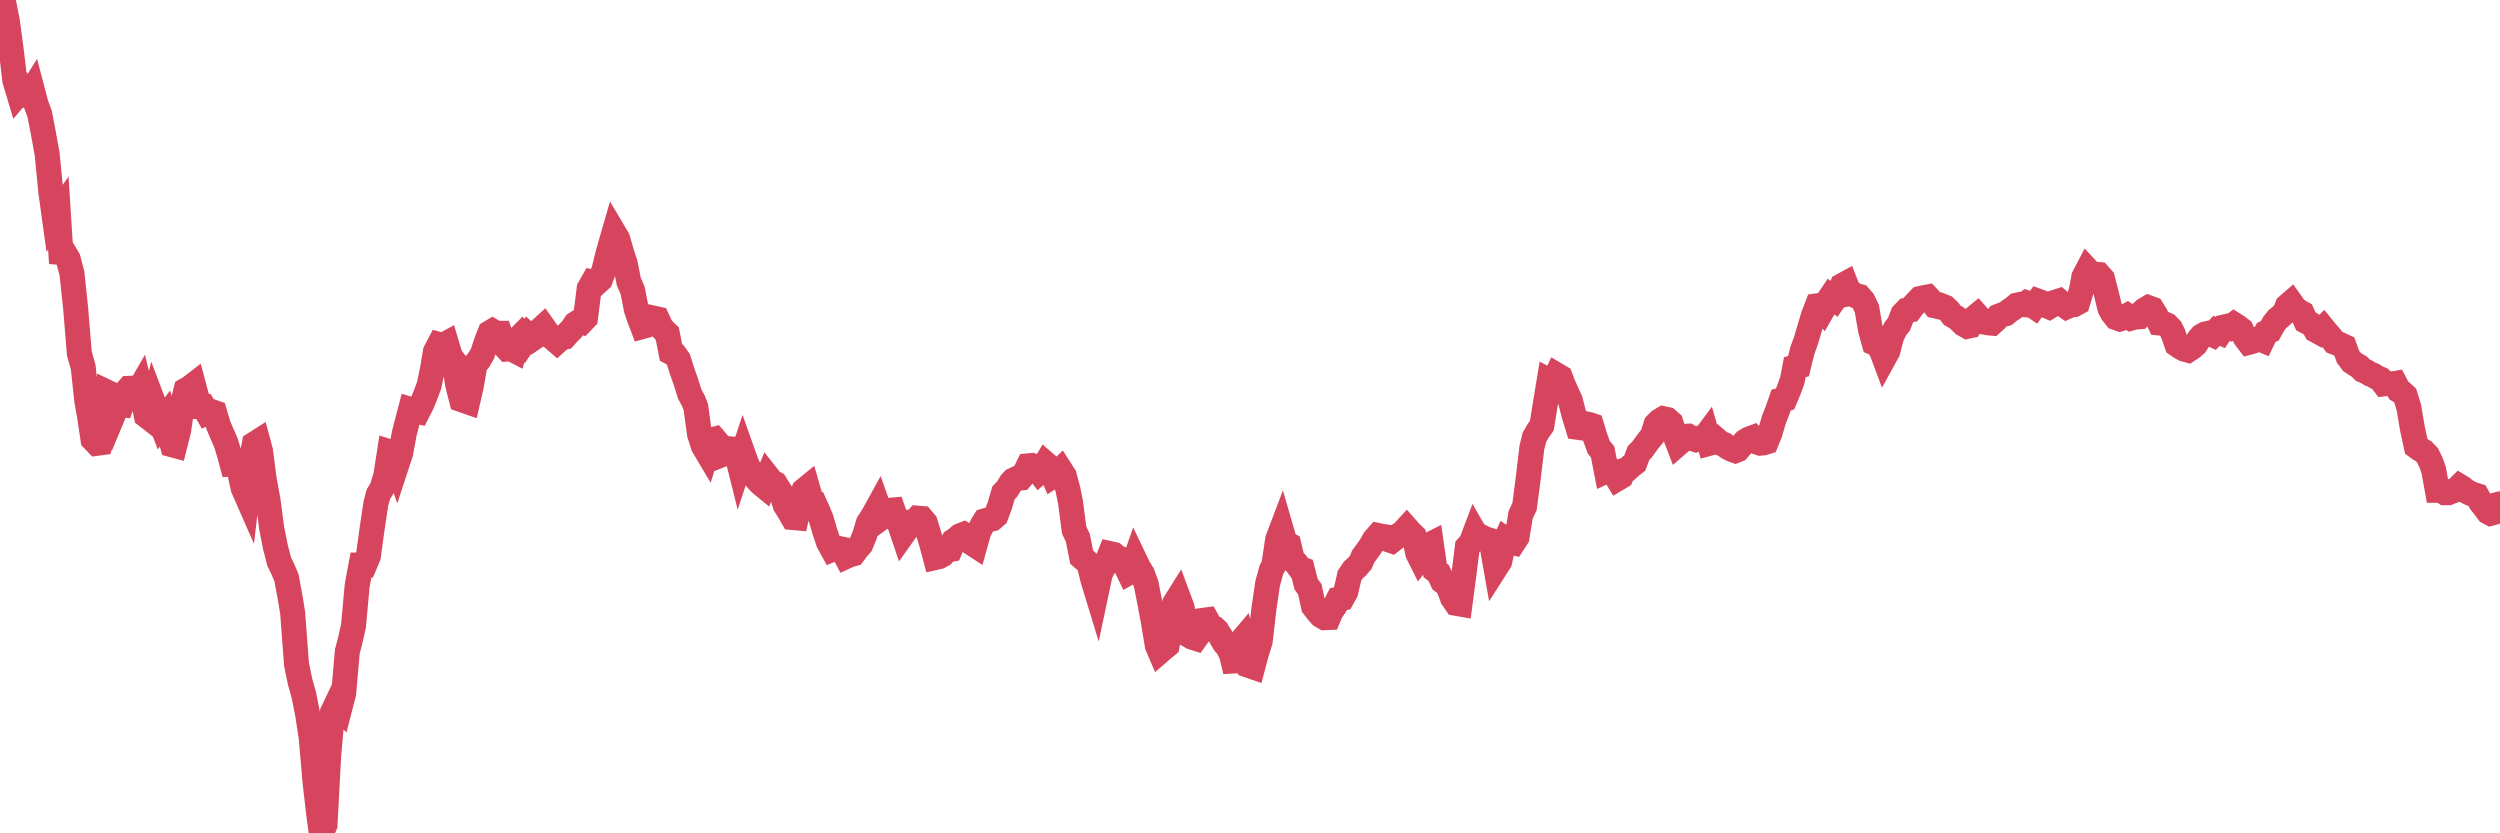 <?xml version="1.0"?><svg width="150px" height="50px" xmlns="http://www.w3.org/2000/svg" xmlns:xlink="http://www.w3.org/1999/xlink"> <polyline fill="none" stroke="#d6455d" stroke-width="1.5px" stroke-linecap="round" stroke-miterlimit="5" points="0.00,0.00 0.22,0.15 0.45,1.33 0.67,2.98 0.89,4.82 1.12,5.59 1.34,5.33 1.56,5.68 1.79,5.64 1.94,5.40 2.16,6.24 2.38,6.84 2.60,7.98 2.83,9.25 3.05,11.52 3.27,13.11 3.50,12.78 3.65,15.15 3.87,15.17 4.09,15.54 4.32,16.41 4.54,18.51 4.76,21.21 4.99,22.02 5.21,24.06 5.36,24.89 5.58,26.36 5.81,26.60 6.03,26.57 6.25,25.72 6.47,23.55 6.70,23.66 6.92,24.60 7.07,24.24 7.29,24.27 7.52,23.55 7.74,23.30 7.96,23.29 8.19,23.66 8.41,23.28 8.63,24.19 8.78,24.94 9.01,25.12 9.23,24.22 9.45,24.80 9.68,25.41 9.90,25.11 10.12,25.90 10.34,26.69 10.49,26.73 10.72,25.82 10.94,24.30 11.16,23.40 11.39,23.27 11.61,23.10 11.83,23.92 12.06,24.39 12.21,24.39 12.43,24.77 12.65,24.68 12.88,24.76 13.10,25.51 13.32,26.03 13.55,26.55 13.77,27.27 13.92,27.83 14.14,27.81 14.36,28.24 14.59,29.29 14.81,29.79 15.03,27.86 15.26,26.64 15.48,26.50 15.63,27.06 15.85,28.75 16.08,30.01 16.30,31.68 16.52,32.80 16.75,33.70 16.97,34.15 17.19,34.67 17.42,35.91 17.56,36.78 17.79,39.86 18.01,40.92 18.23,41.70 18.46,42.86 18.68,44.32 18.90,46.91 19.13,48.90 19.28,50.00 19.50,49.50 19.72,45.33 19.95,42.73 20.17,42.27 20.39,42.49 20.62,41.60 20.84,39.08 20.99,38.53 21.21,37.55 21.43,35.13 21.66,33.90 21.88,33.90 22.10,33.38 22.33,31.70 22.55,30.22 22.70,29.66 22.92,29.30 23.15,28.53 23.37,27.11 23.59,27.18 23.82,27.85 24.04,27.18 24.26,25.99 24.41,25.41 24.63,24.57 24.86,24.64 25.08,24.69 25.30,24.26 25.53,23.70 25.75,23.11 25.97,22.04 26.12,21.11 26.35,20.67 26.57,20.73 26.79,20.61 27.02,21.38 27.24,21.67 27.46,23.08 27.69,23.98 27.83,24.03 28.06,24.11 28.28,23.15 28.50,21.87 28.73,21.60 28.95,21.22 29.17,20.54 29.40,19.96 29.55,19.87 29.77,20.00 29.99,20.00 30.22,20.70 30.44,20.94 30.66,20.92 30.89,21.04 31.11,20.30 31.26,20.15 31.48,20.46 31.70,20.13 31.93,20.34 32.15,20.19 32.37,19.83 32.60,19.62 32.82,19.93 33.04,20.18 33.19,20.30 33.42,20.50 33.64,20.30 33.86,20.24 34.09,19.98 34.31,19.76 34.53,19.43 34.76,19.28 34.90,19.32 35.13,19.08 35.35,17.32 35.57,16.93 35.80,16.98 36.02,16.78 36.24,16.19 36.47,15.26 36.62,14.72 36.84,13.96 37.06,14.33 37.29,15.13 37.51,15.81 37.73,16.90 37.96,17.43 38.18,18.56 38.33,19.01 38.55,19.59 38.77,19.53 39.00,19.38 39.22,19.09 39.44,19.14 39.67,19.64 39.89,19.88 40.04,20.02 40.26,21.15 40.49,21.27 40.71,21.58 40.93,22.28 41.16,22.93 41.38,23.64 41.60,24.04 41.75,24.42 41.97,26.04 42.20,26.76 42.42,27.13 42.64,26.41 42.87,26.35 43.09,26.61 43.31,27.28 43.46,27.22 43.69,27.11 43.91,26.94 44.13,26.96 44.36,27.88 44.58,27.21 44.80,27.83 45.03,28.28 45.18,28.43 45.40,28.75 45.62,28.99 45.84,29.17 46.07,28.61 46.29,28.89 46.51,29.01 46.74,29.38 46.89,29.60 47.11,30.30 47.33,30.65 47.56,31.05 47.78,31.07 48.00,30.05 48.23,29.43 48.45,29.25 48.67,30.01 48.82,30.09 49.05,30.60 49.27,31.13 49.49,31.89 49.71,32.54 49.94,32.96 50.16,32.87 50.38,32.92 50.53,32.95 50.76,33.39 50.98,33.29 51.20,33.23 51.43,32.92 51.65,32.67 51.87,32.14 52.10,31.38 52.25,31.15 52.47,30.79 52.69,30.39 52.92,31.04 53.14,30.88 53.36,30.62 53.58,30.60 53.81,31.23 53.96,31.40 54.18,32.05 54.40,31.74 54.63,31.34 54.85,31.34 55.07,31.09 55.30,31.11 55.52,31.37 55.67,31.87 55.89,32.58 56.12,33.45 56.34,33.40 56.56,33.28 56.79,33.01 57.01,32.97 57.23,32.44 57.38,32.34 57.60,32.15 57.83,32.06 58.05,32.19 58.27,32.56 58.50,32.71 58.72,31.92 58.94,31.49 59.09,31.25 59.32,31.18 59.54,31.13 59.76,30.94 59.99,30.33 60.21,29.57 60.43,29.34 60.66,28.96 60.80,28.81 61.03,28.70 61.25,28.68 61.47,28.42 61.70,27.95 61.92,27.93 62.14,28.01 62.37,28.32 62.52,28.19 62.74,27.82 62.96,28.01 63.19,28.55 63.41,28.41 63.63,28.20 63.86,28.56 64.08,29.39 64.23,30.14 64.45,31.81 64.67,32.27 64.90,33.43 65.12,33.62 65.34,33.82 65.57,34.77 65.79,35.49 66.01,34.45 66.16,34.13 66.39,33.78 66.61,33.22 66.83,33.27 67.06,33.46 67.28,33.54 67.50,33.87 67.73,34.35 67.87,34.27 68.10,33.61 68.32,34.07 68.54,34.42 68.77,35.04 68.99,36.17 69.21,37.34 69.44,38.74 69.59,39.09 69.81,38.90 70.03,38.72 70.26,37.47 70.48,36.20 70.70,35.85 70.93,36.47 71.15,37.82 71.30,38.10 71.52,38.23 71.74,38.30 71.97,37.98 72.19,37.22 72.41,37.19 72.64,37.60 72.86,37.69 73.01,37.83 73.23,38.18 73.46,38.58 73.68,38.83 73.90,39.31 74.13,40.27 74.35,38.62 74.57,38.36 74.72,38.91 74.94,39.93 75.17,40.01 75.39,39.18 75.61,38.48 75.84,36.49 76.06,35.00 76.28,34.20 76.43,33.91 76.66,32.37 76.88,31.79 77.10,32.55 77.33,32.68 77.55,33.61 77.77,33.79 78.00,34.11 78.14,34.16 78.37,35.06 78.59,35.36 78.81,36.38 79.04,36.68 79.26,36.93 79.48,37.06 79.71,37.05 79.86,36.69 80.08,36.38 80.30,35.95 80.53,35.90 80.75,35.50 80.97,34.54 81.20,34.20 81.42,34.00 81.64,33.75 81.79,33.39 82.01,33.09 82.24,32.77 82.46,32.38 82.68,32.13 82.91,32.18 83.13,32.21 83.35,32.40 83.50,32.45 83.73,32.27 83.95,32.10 84.17,31.95 84.40,31.70 84.62,31.95 84.84,32.16 85.07,33.20 85.21,33.48 85.44,33.18 85.66,32.74 85.88,32.63 86.11,34.22 86.33,34.39 86.55,34.88 86.78,35.05 86.93,35.28 87.15,35.88 87.37,36.20 87.60,36.24 87.82,34.59 88.04,32.82 88.27,32.56 88.49,31.98 88.64,32.24 88.86,32.20 89.08,32.32 89.31,32.39 89.53,32.81 89.75,34.05 89.98,33.69 90.20,32.70 90.35,32.37 90.57,32.52 90.80,32.57 91.02,32.23 91.24,30.88 91.47,30.40 91.69,28.73 91.91,26.87 92.06,26.25 92.29,25.85 92.51,25.54 92.73,24.18 92.95,22.84 93.18,22.96 93.40,22.50 93.62,22.63 93.77,23.03 94.00,23.55 94.22,24.03 94.44,24.89 94.67,25.64 94.89,25.67 95.11,25.42 95.34,25.47 95.49,25.52 95.71,26.24 95.93,26.84 96.16,27.12 96.38,28.26 96.60,28.16 96.82,28.34 97.05,28.72 97.27,28.59 97.42,28.23 97.64,28.16 97.87,27.95 98.09,27.78 98.31,27.19 98.54,26.95 98.76,26.64 98.98,26.35 99.13,26.18 99.36,25.47 99.58,25.25 99.80,25.12 100.03,25.17 100.25,25.36 100.47,26.06 100.69,26.63 100.84,26.50 101.07,26.18 101.29,26.17 101.51,26.31 101.74,26.38 101.96,26.30 102.18,26.38 102.41,26.07 102.56,26.60 102.78,26.54 103.00,26.39 103.23,26.59 103.45,26.67 103.67,26.84 103.90,26.96 104.12,27.04 104.27,26.98 104.49,26.72 104.71,26.48 104.94,26.34 105.16,26.26 105.38,26.51 105.61,26.59 105.83,26.57 105.98,26.52 106.20,25.98 106.43,25.19 106.65,24.63 106.87,24.00 107.10,23.94 107.32,23.42 107.54,22.82 107.69,22.03 107.91,21.97 108.14,21.04 108.36,20.43 108.58,19.69 108.81,18.92 109.03,18.35 109.25,18.32 109.40,18.52 109.63,18.12 109.85,17.79 110.07,17.95 110.30,17.62 110.52,17.14 110.74,17.02 110.97,17.61 111.11,17.58 111.34,17.74 111.56,17.79 111.78,18.04 112.01,18.51 112.23,19.79 112.45,20.58 112.68,20.68 112.90,21.07 113.05,21.47 113.27,21.07 113.50,20.18 113.72,19.73 113.94,19.45 114.17,18.85 114.39,18.62 114.61,18.59 114.76,18.39 114.98,18.15 115.21,17.91 115.43,17.86 115.65,17.82 115.88,18.07 116.10,18.35 116.32,18.40 116.47,18.34 116.70,18.43 116.92,18.64 117.14,18.92 117.37,19.05 117.59,19.23 117.81,19.45 118.04,19.58 118.18,19.55 118.41,19.11 118.63,18.93 118.85,19.18 119.08,19.33 119.30,19.37 119.52,19.39 119.75,19.18 119.90,18.98 120.12,18.89 120.34,18.83 120.57,18.64 120.79,18.50 121.01,18.31 121.24,18.26 121.46,18.28 121.61,18.17 121.83,18.24 122.05,18.39 122.28,18.07 122.50,18.15 122.72,18.31 122.95,18.41 123.17,18.28 123.32,18.13 123.54,18.06 123.77,18.26 123.99,18.41 124.21,18.31 124.44,18.28 124.66,18.16 124.88,17.43 125.03,16.62 125.25,16.20 125.48,16.45 125.70,16.45 125.92,16.47 126.15,16.73 126.37,17.58 126.59,18.49 126.74,18.77 126.97,19.06 127.19,19.14 127.41,19.07 127.64,18.94 127.86,19.09 128.08,19.03 128.31,19.01 128.45,18.80 128.68,18.59 128.90,18.46 129.12,18.54 129.35,18.91 129.57,19.38 129.79,19.40 130.02,19.50 130.24,19.73 130.39,20.03 130.61,20.67 130.84,20.83 131.06,20.95 131.28,21.01 131.51,20.86 131.73,20.67 131.95,20.33 132.10,20.16 132.32,20.04 132.55,19.99 132.77,20.09 132.99,19.85 133.22,19.95 133.44,19.62 133.66,19.57 133.81,19.64 134.04,19.47 134.26,19.61 134.48,19.78 134.71,20.25 134.93,20.54 135.15,20.48 135.38,20.38 135.53,20.32 135.75,20.41 135.97,19.95 136.19,19.85 136.42,19.43 136.64,19.15 136.86,18.97 137.09,18.74 137.24,18.36 137.46,18.17 137.68,18.48 137.91,18.67 138.13,18.79 138.35,19.28 138.58,19.40 138.80,19.55 138.95,19.82 139.17,19.94 139.40,19.71 139.62,19.98 139.84,20.23 140.06,20.53 140.29,20.62 140.51,20.72 140.66,20.79 140.88,21.40 141.11,21.71 141.33,21.86 141.55,21.99 141.78,22.22 142.00,22.31 142.22,22.45 142.37,22.50 142.60,22.64 142.82,22.74 143.04,23.03 143.27,23.00 143.49,23.05 143.71,23.01 143.93,23.43 144.08,23.52 144.31,23.73 144.53,24.44 144.75,25.74 144.98,26.79 145.20,26.95 145.42,27.08 145.65,27.32 145.87,27.77 146.02,28.20 146.24,29.42 146.47,29.42 146.69,29.56 146.91,29.56 147.14,29.46 147.36,29.40 147.58,29.18 147.73,29.27 147.95,29.45 148.18,29.58 148.40,29.67 148.62,29.74 148.85,30.15 149.07,30.42 149.29,30.72 149.44,30.80 149.67,30.74 149.89,30.26 150.00,30.23 "/></svg>